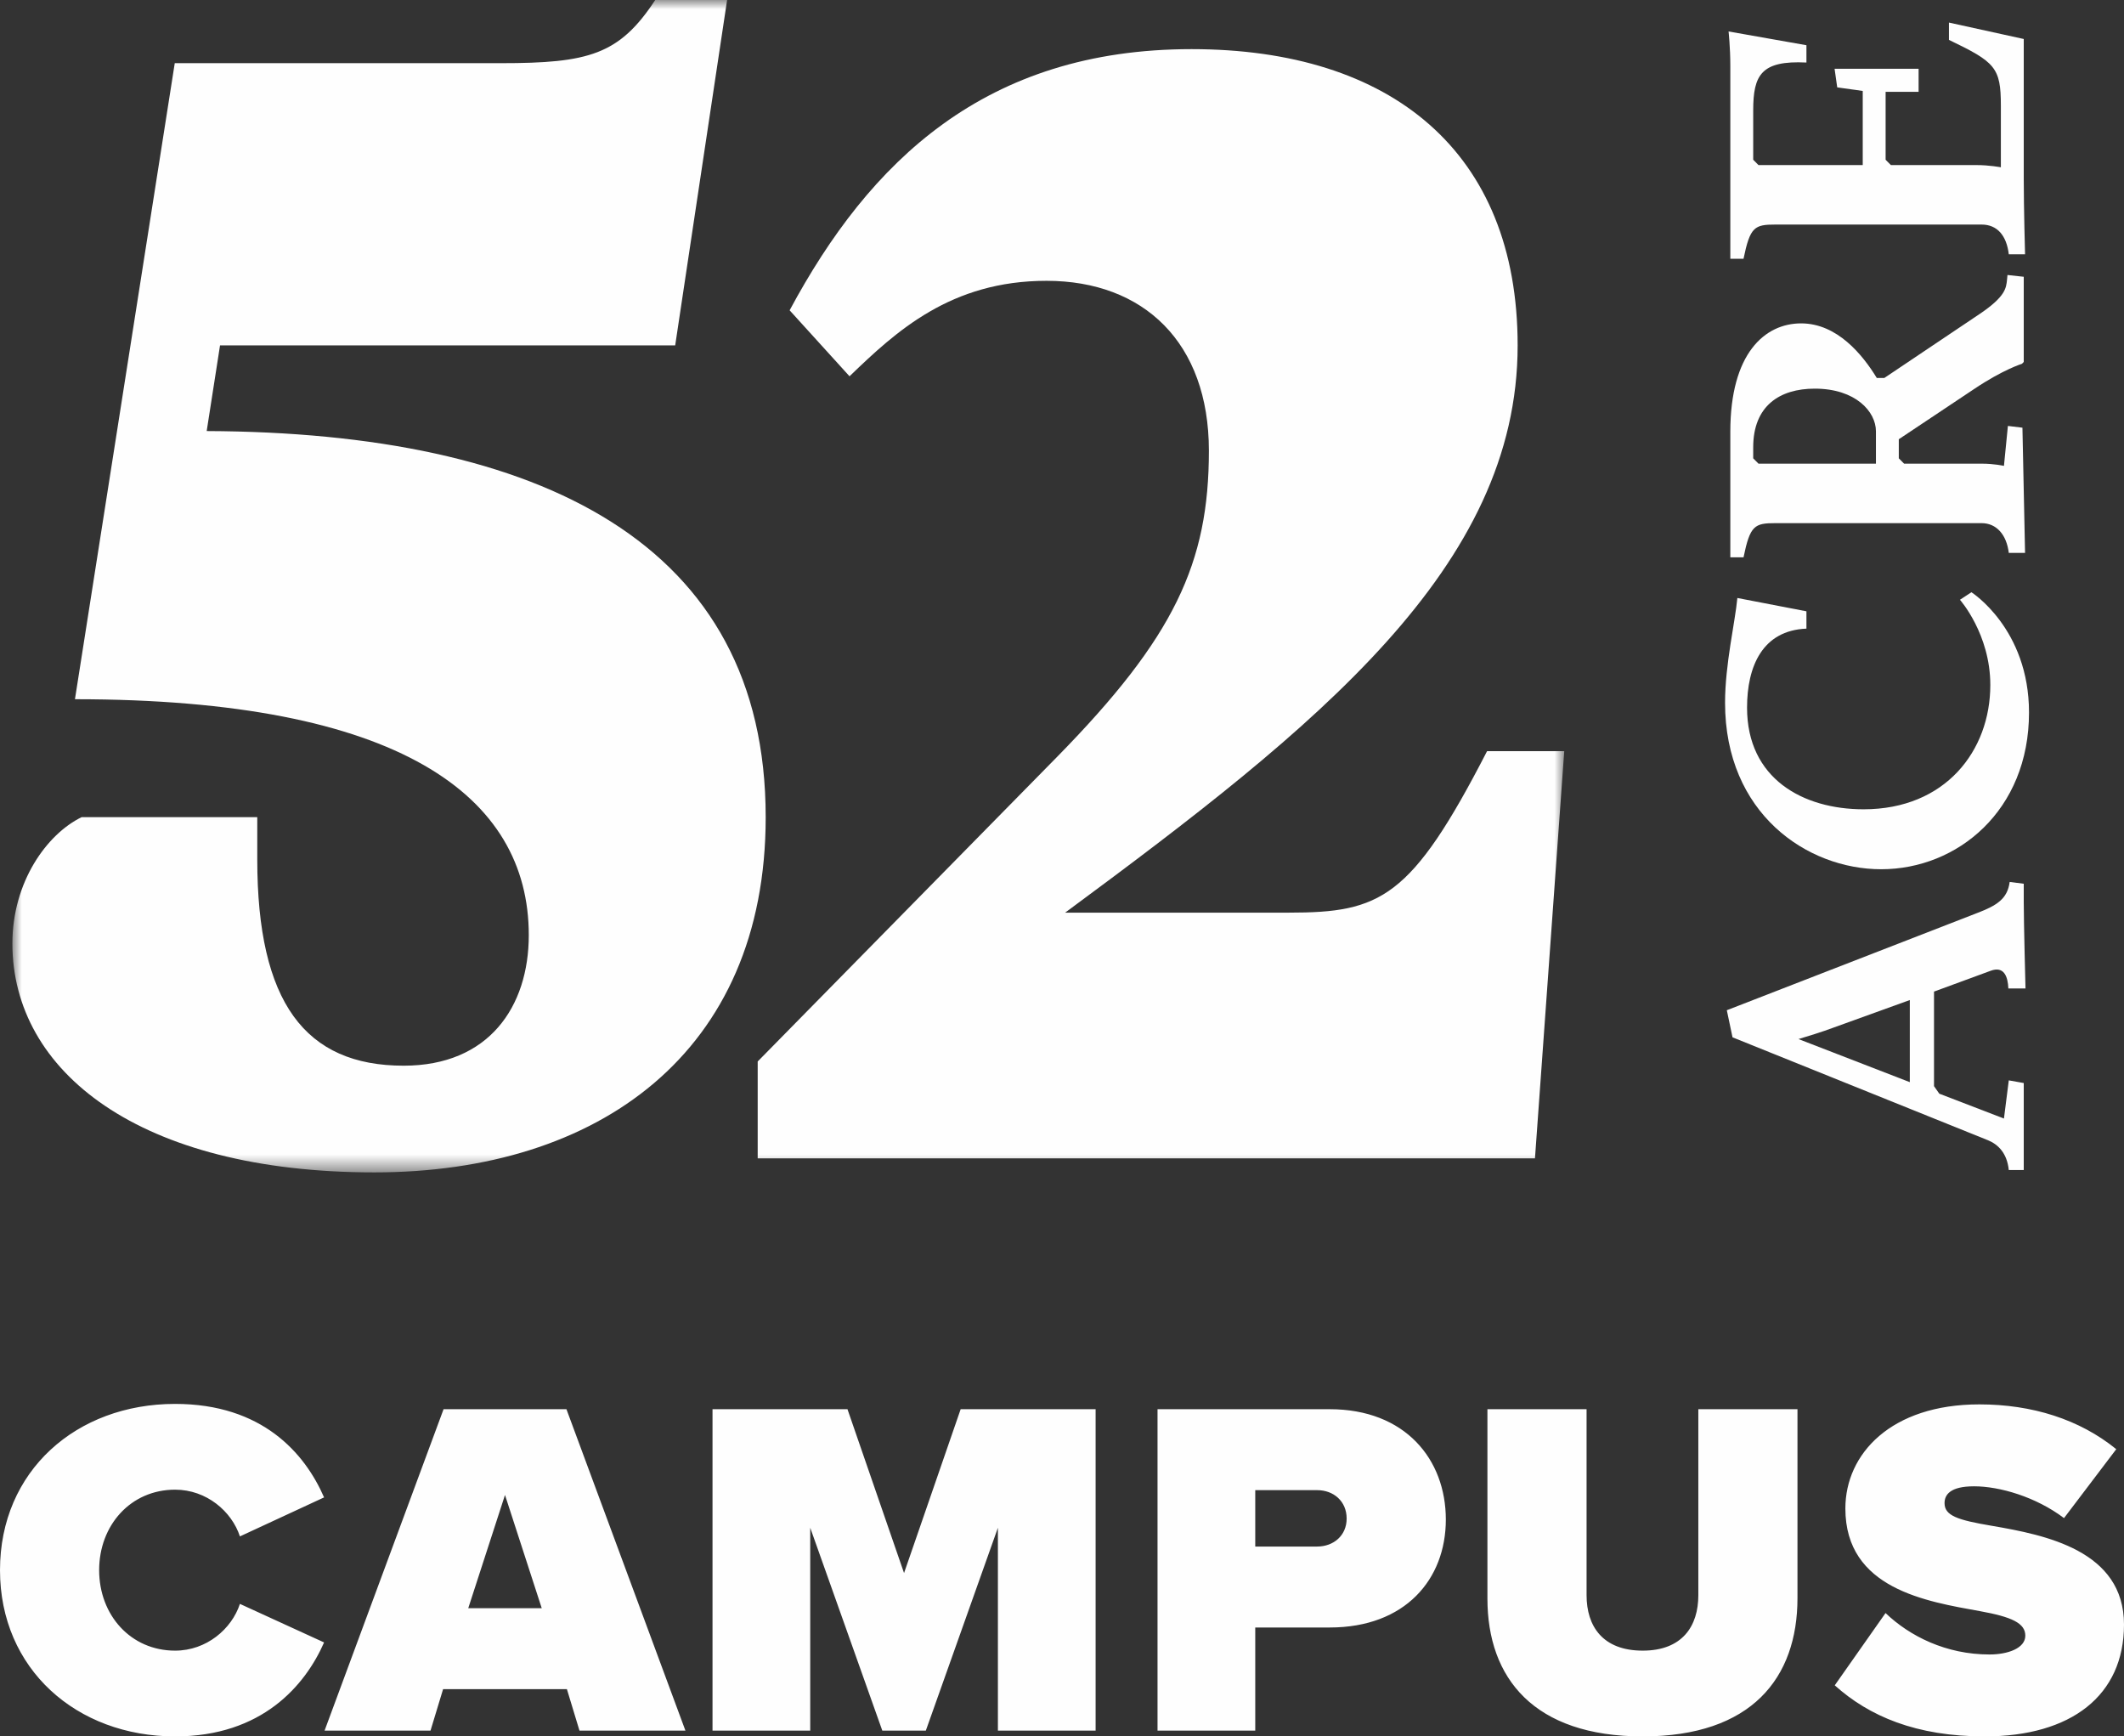 <?xml version="1.0" encoding="UTF-8"?>
<svg width="115px" height="94px" viewBox="0 0 115 94" version="1.1" xmlns="http://www.w3.org/2000/svg" xmlns:xlink="http://www.w3.org/1999/xlink">
    <rect x="0" y="0" width="115" height="94" fill="#333333" stroke="none"/>
    <title>52 acre campus</title>
    <defs>
        <polygon id="path-1" points="0 0 84.022 0 84.022 63.467 0 63.467"></polygon>
    </defs>
    <g id="infographics" stroke="none" stroke-width="1" fill="none" fill-rule="evenodd">
        <g id="Group-13-Copy" transform="translate(-67, -72)">
            <g id="52-acre-campus" transform="translate(67, 72)">
                <path d="M9.48,94 C14.195,94 16.526,91.235 17.547,88.913 L12.99,86.826 C12.545,88.182 11.183,89.357 9.48,89.357 C7.071,89.357 5.368,87.426 5.368,85 C5.368,82.573 7.071,80.643 9.48,80.643 C11.183,80.643 12.545,81.818 12.99,83.173 L17.547,81.061 C16.5,78.661 14.195,76 9.48,76 C4.138,76 0,79.626 0,85 C0,90.347 4.138,94 9.48,94 L9.48,94 Z M37.111,93.687 L30.669,76.287 L24.016,76.287 L17.573,93.687 L23.309,93.687 L23.99,91.443 L30.694,91.443 L31.375,93.687 L37.111,93.687 Z M29.332,87.061 L25.352,87.061 L27.342,80.93 L29.332,87.061 Z M59.32,93.687 L59.32,76.287 L52.013,76.287 L48.948,85.157 L45.885,76.287 L38.578,76.287 L38.578,93.687 L43.868,93.687 L43.868,82.704 L47.771,93.687 L50.127,93.687 L54.03,82.704 L54.03,93.687 L59.32,93.687 Z M67.963,93.687 L67.963,88.104 L71.997,88.104 C76.082,88.104 78.282,85.496 78.282,82.261 C78.282,79 76.082,76.287 71.997,76.287 L62.672,76.287 L62.672,93.687 L67.963,93.687 Z M72.912,82.208 C72.912,83.122 72.206,83.722 71.315,83.722 L67.963,83.722 L67.963,80.669 L71.315,80.669 C72.206,80.669 72.912,81.269 72.912,82.208 L72.912,82.208 Z M80.534,86.539 C80.534,90.843 83.048,94 88.941,94 C94.833,94 97.321,90.843 97.321,86.512 L97.321,76.287 L91.953,76.287 L91.953,86.357 C91.953,88.026 91.089,89.357 88.941,89.357 C86.767,89.357 85.902,88.026 85.902,86.357 L85.902,76.287 L80.534,76.287 L80.534,86.539 Z M99.339,91.235 C101.197,92.904 103.738,94 107.457,94 C112.146,94 115,91.782 115,87.947 C115,83.93 110.731,83.095 107.85,82.6 C105.99,82.287 105.284,82.051 105.284,81.373 C105.284,80.93 105.571,80.461 106.882,80.461 C108.27,80.461 110.234,81.034 111.752,82.182 L114.581,78.451 C112.591,76.834 110.024,76.026 107.169,76.026 C102.376,76.026 99.914,78.712 99.914,81.661 C99.914,86.018 104.315,86.696 107.195,87.218 C108.924,87.53 109.657,87.869 109.657,88.547 C109.657,89.226 108.715,89.565 107.719,89.565 C105.362,89.565 103.398,88.574 102.089,87.322 L99.339,91.235 Z" id="Fill-1" fill="#FEFEFE"></path>
                <g id="Group-5" transform="translate(0.671, 0)">
                    <mask id="mask-2" fill="white">
                        <use xlink:href="#path-1"></use>
                    </mask>
                    <g id="Clip-4"></g>
                    <path d="M19.6,63.467 C31.707,63.467 40.786,57.007 40.786,44.237 C40.786,29.416 28.608,23.41 10.52,23.335 L11.242,18.698 L35.886,18.698 L38.697,-0 L34.805,-0 C32.86,2.964 31.202,3.42 26.446,3.42 L8.791,3.42 L3.387,37.852 C20.969,37.852 27.959,43.096 27.959,50.622 C27.959,54.499 25.797,57.691 21.186,57.691 C15.853,57.691 13.258,54.27 13.258,46.517 L13.258,44.237 L3.747,44.237 C1.873,45.15 0,47.733 0,51.078 C0,57.995 6.845,63.467 19.6,63.467 L19.6,63.467 Z M56.999,49.406 C70.69,39.296 81.499,30.707 81.499,18.698 C81.499,8.209 74.654,2.66 63.845,2.66 C52.676,2.66 46.406,8.741 42.082,16.798 L45.325,20.37 C47.847,17.938 50.802,15.202 55.99,15.202 C61.251,15.202 64.782,18.546 64.782,24.399 C64.782,30.48 62.907,34.507 56.567,40.969 L40.353,57.463 L40.353,62.707 L82.437,62.707 L84.022,40.665 L79.843,40.665 C75.735,48.646 74.077,49.406 69.105,49.406 L56.999,49.406 Z" id="Fill-3" fill="#FEFEFE" mask="url(#mask-2)"></path>
                </g>
                <path d="M109.572,63.34 L109.572,58.63 L108.762,58.485 L108.5,60.552 L104.999,59.206 L104.713,58.798 L104.713,53.68 L107.785,52.551 C108.5,52.286 108.714,52.863 108.739,53.511 L109.667,53.511 C109.667,53.511 109.572,49.955 109.572,48.826 L109.572,47.841 L108.81,47.744 C108.691,48.658 108.119,49.018 107.047,49.427 L93.495,54.689 L93.804,56.155 L107.642,61.73 C108.166,61.947 108.666,62.403 108.762,63.34 L109.572,63.34 Z M99.211,55.651 L103.403,54.137 L103.403,58.582 L97.377,56.25 C97.854,56.107 98.711,55.842 99.211,55.651 L99.211,55.651 Z M101.855,47.056 C105.976,47.056 109.857,43.884 109.857,38.573 C109.857,34.031 106.738,32.061 106.738,32.061 L106.118,32.469 C106.118,32.469 107.762,34.319 107.762,37.082 C107.762,40.639 105.332,43.811 100.902,43.811 C97.616,43.811 94.591,42.153 94.591,38.309 C94.591,36.073 95.424,34.127 97.806,34.031 L97.806,33.093 L94.066,32.372 C93.948,33.67 93.4,35.954 93.4,38.044 C93.4,44.027 97.83,47.056 101.855,47.056 L101.855,47.056 Z M109.643,29.93 L109.501,23.153 L108.714,23.058 L108.5,25.22 C108.5,25.22 107.977,25.1 107.286,25.1 L103.094,25.1 L102.807,24.812 L102.807,23.778 L106.88,21.063 C108.452,20.006 109.476,19.693 109.476,19.693 L109.572,19.596 L109.572,14.983 L108.691,14.887 L108.666,15.151 C108.619,15.584 108.595,16.04 107.214,16.977 L102.022,20.462 L101.616,20.462 C100.854,19.212 99.473,17.506 97.52,17.506 C95.543,17.506 93.685,19.14 93.685,23.369 L93.685,30.17 L94.4,30.17 C94.757,28.44 94.995,28.32 96.138,28.32 L107.286,28.32 C108.095,28.32 108.643,28.944 108.762,29.93 L109.643,29.93 Z M101.569,25.1 L95.21,25.1 L94.924,24.812 L94.924,24.211 C94.924,21.976 96.353,21.039 98.258,21.039 C100.473,21.039 101.569,22.288 101.569,23.346 L101.569,25.1 Z M109.643,13.765 C109.643,13.765 109.572,11.267 109.572,9.656 L109.572,2.111 L105.522,1.222 L105.522,2.159 C108.023,3.361 108.333,3.649 108.333,5.715 L108.333,9.056 C108.333,9.056 107.714,8.936 107,8.936 L102.378,8.936 L102.093,8.648 L102.093,4.971 L103.879,4.971 L103.879,3.722 L99.33,3.722 L99.473,4.73 L100.854,4.923 L100.854,8.936 L95.21,8.936 L94.924,8.648 L94.924,5.98 C94.924,4.058 95.353,3.264 97.806,3.385 L97.806,2.448 L93.59,1.703 C93.59,1.703 93.685,2.568 93.685,3.553 L93.685,14.007 L94.4,14.007 C94.757,12.276 94.995,12.156 96.138,12.156 L107.286,12.156 C108.143,12.156 108.643,12.757 108.762,13.765 L109.643,13.765 Z" id="Fill-6" fill="#FEFEFE"></path>
            </g>
        </g>
    </g>
</svg>